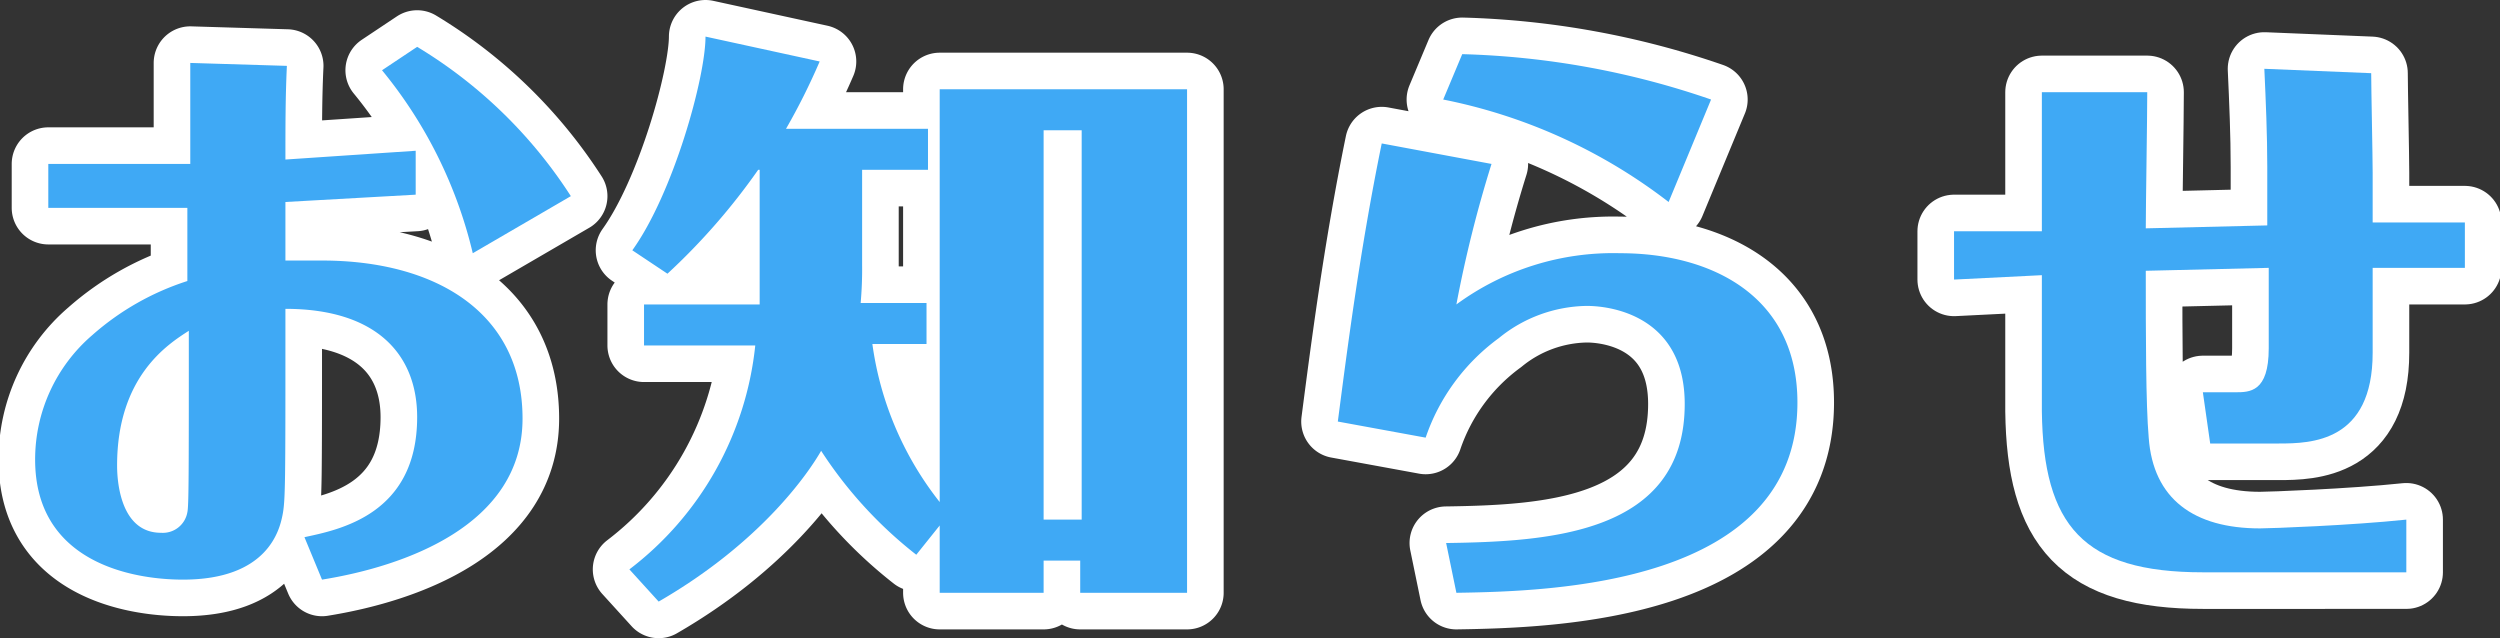 <svg xmlns="http://www.w3.org/2000/svg" width="170.8" height="43.6" viewBox="0 0 170.8 43.6">
  <rect x="0" y="0" width="170.8" height="43.6" fill="#333333" stroke="none"/>
  <g>
    <g>
      <g>
        <g>
          <path d="M20.8,36.7c2.3-.5,7.7-1.5,7.7-8.2,0-4.3-2.8-7.4-9-7.4v1.6c0,10.3,0,11.5-.2,12.5s-1,4.4-6.8,4.4c-3.5,0-10.1-1.2-10.1-8.2a11.2,11.2,0,0,1,3.9-8.5,18.2,18.2,0,0,1,6.5-3.7v-5H3.3v-3H13c0-1.4,0-6.2,0-6.9l6.6.2c-.1,2.1-.1,4.1-.1,6.4l8.9-.6v3l-8.9.5v4h2.5c7.7,0,13.7,3.5,13.7,10.8S27.6,38.7,22,39.6ZM8,31.8c0,1.5.4,4.6,3,4.6a1.7,1.7,0,0,0,1.8-1.4c.1-.4.1-2.8.1-12.4C11.5,23.5,8,25.7,8,31.8ZM32.3,17.3A30.9,30.9,0,0,0,26.1,4.8l2.4-1.6A32.3,32.3,0,0,1,39,13.4Z" fill="none" stroke="#fff" stroke-linecap="round" stroke-linejoin="round" stroke-width="5"/>
          <path d="M58.9,18.1a26.1,26.1,0,0,1-.1,2.6h4.5v2.8H59.6a22.3,22.3,0,0,0,4.6,10.8V6.1H81.1V40.5H73.8V38.3H71.3v2.2H64.2V35.9l-1.6,2a29.1,29.1,0,0,1-6.5-7.1c-.8,1.4-4,6.2-11.1,10.3l-2-2.2a22.1,22.1,0,0,0,8.6-15.3H44V20.8h7.9V11.6h-.1a44.1,44.1,0,0,1-6.2,7.1l-2.4-1.6c2.8-3.9,5-11.8,5-14.6l7.8,1.7a44.1,44.1,0,0,1-2.3,4.6h9.7v2.8H58.9Zm15,17.4V8.9H71.3V35.5Z" fill="none" stroke="#fff" stroke-linecap="round" stroke-linejoin="round" stroke-width="5"/>
          <path d="M98.8,37.1c7-.1,16.3-.6,16.3-9.5,0-5.8-4.7-6.7-6.7-6.7a9.7,9.7,0,0,0-6,2.2,14,14,0,0,0-5,6.8l-6-1.1c.6-4.6,1.5-11.7,3-19l7.5,1.4a84.8,84.8,0,0,0-2.4,9.6,18.1,18.1,0,0,1,11.2-3.5c6.2,0,12.1,2.9,12.1,10.2,0,12.5-16.9,12.9-23.3,13Zm15.2-23.3a37,37,0,0,0-15.4-7l1.3-3.1a56.6,56.6,0,0,1,17,3.1Z" fill="none" stroke="#fff" stroke-linecap="round" stroke-linejoin="round" stroke-width="5"/>
          <path d="M150.5,26.8h2.2c1,0,2.3,0,2.3-3V18.3l-8.4.2c0,4.4,0,9.1.2,11.4.3,4.2,3.1,6.2,7.6,6.2.7,0,6.2-.2,10-.6v3.6H150.5c-8.2,0-10.9-3.2-11-11,0-1.3,0-7.8,0-9.3l-6,.3V15.8h6c0-1.4,0-8,0-9.5h7.2c0,1.8-.1,7.8-.1,9.3l8.3-.2v-4c0-2.2-.1-4.5-.2-6.7L162,5c0,1,.1,5.7.1,6.8v3.4h6.3v3.1h-6.3v5.8c0,6.1-4.2,6.2-6.4,6.2h-4.7Z" fill="none" stroke="#fff" stroke-linecap="round" stroke-linejoin="round" stroke-width="5"/>
        </g>
        <g>
          <path d="M20.8,36.7c2.3-.5,7.7-1.5,7.7-8.2,0-4.3-2.8-7.4-9-7.4v1.6c0,10.3,0,11.5-.2,12.5s-1,4.4-6.8,4.4c-3.5,0-10.1-1.2-10.1-8.2a11.2,11.2,0,0,1,3.9-8.5,18.2,18.2,0,0,1,6.5-3.7v-5H3.3v-3H13c0-1.4,0-6.2,0-6.9l6.6.2c-.1,2.1-.1,4.1-.1,6.4l8.9-.6v3l-8.9.5v4h2.5c7.7,0,13.7,3.5,13.7,10.8S27.6,38.7,22,39.6ZM8,31.8c0,1.5.4,4.6,3,4.6a1.7,1.7,0,0,0,1.8-1.4c.1-.4.1-2.8.1-12.4C11.5,23.5,8,25.7,8,31.8ZM32.3,17.3A30.9,30.9,0,0,0,26.1,4.8l2.4-1.6A32.3,32.3,0,0,1,39,13.4Z" fill="#3fa9f5"/>
          <path d="M58.9,18.1a26.1,26.1,0,0,1-.1,2.6h4.5v2.8H59.6a22.3,22.3,0,0,0,4.6,10.8V6.1H81.1V40.5H73.8V38.3H71.3v2.2H64.2V35.9l-1.6,2a29.1,29.1,0,0,1-6.5-7.1c-.8,1.4-4,6.2-11.1,10.3l-2-2.2a22.1,22.1,0,0,0,8.6-15.3H44V20.8h7.9V11.6h-.1a44.1,44.1,0,0,1-6.2,7.1l-2.4-1.6c2.8-3.9,5-11.8,5-14.6l7.8,1.7a44.1,44.1,0,0,1-2.3,4.6h9.7v2.8H58.9Zm15,17.4V8.9H71.3V35.5Z" fill="#3fa9f5"/>
          <path d="M98.8,37.1c7-.1,16.3-.6,16.3-9.5,0-5.8-4.7-6.7-6.7-6.7a9.7,9.7,0,0,0-6,2.2,14,14,0,0,0-5,6.8l-6-1.1c.6-4.6,1.5-11.7,3-19l7.5,1.4a84.8,84.8,0,0,0-2.4,9.6,18.1,18.1,0,0,1,11.2-3.5c6.2,0,12.1,2.9,12.1,10.2,0,12.5-16.9,12.9-23.3,13Zm15.2-23.3a37,37,0,0,0-15.4-7l1.3-3.1a56.6,56.6,0,0,1,17,3.1Z" fill="#3fa9f5"/>
          <path d="M150.5,26.8h2.2c1,0,2.3,0,2.3-3V18.3l-8.4.2c0,4.4,0,9.1.2,11.4.3,4.2,3.1,6.2,7.6,6.2.7,0,6.2-.2,10-.6v3.6H150.5c-8.2,0-10.9-3.2-11-11,0-1.3,0-7.8,0-9.3l-6,.3V15.8h6c0-1.4,0-8,0-9.5h7.2c0,1.8-.1,7.8-.1,9.3l8.3-.2v-4c0-2.2-.1-4.5-.2-6.7L162,5c0,1,.1,5.7.1,6.8v3.4h6.3v3.1h-6.3v5.8c0,6.1-4.2,6.2-6.4,6.2h-4.7Z" fill="#3fa9f5"/>
        </g>
      </g>
    </g>
  </g>
</svg>
